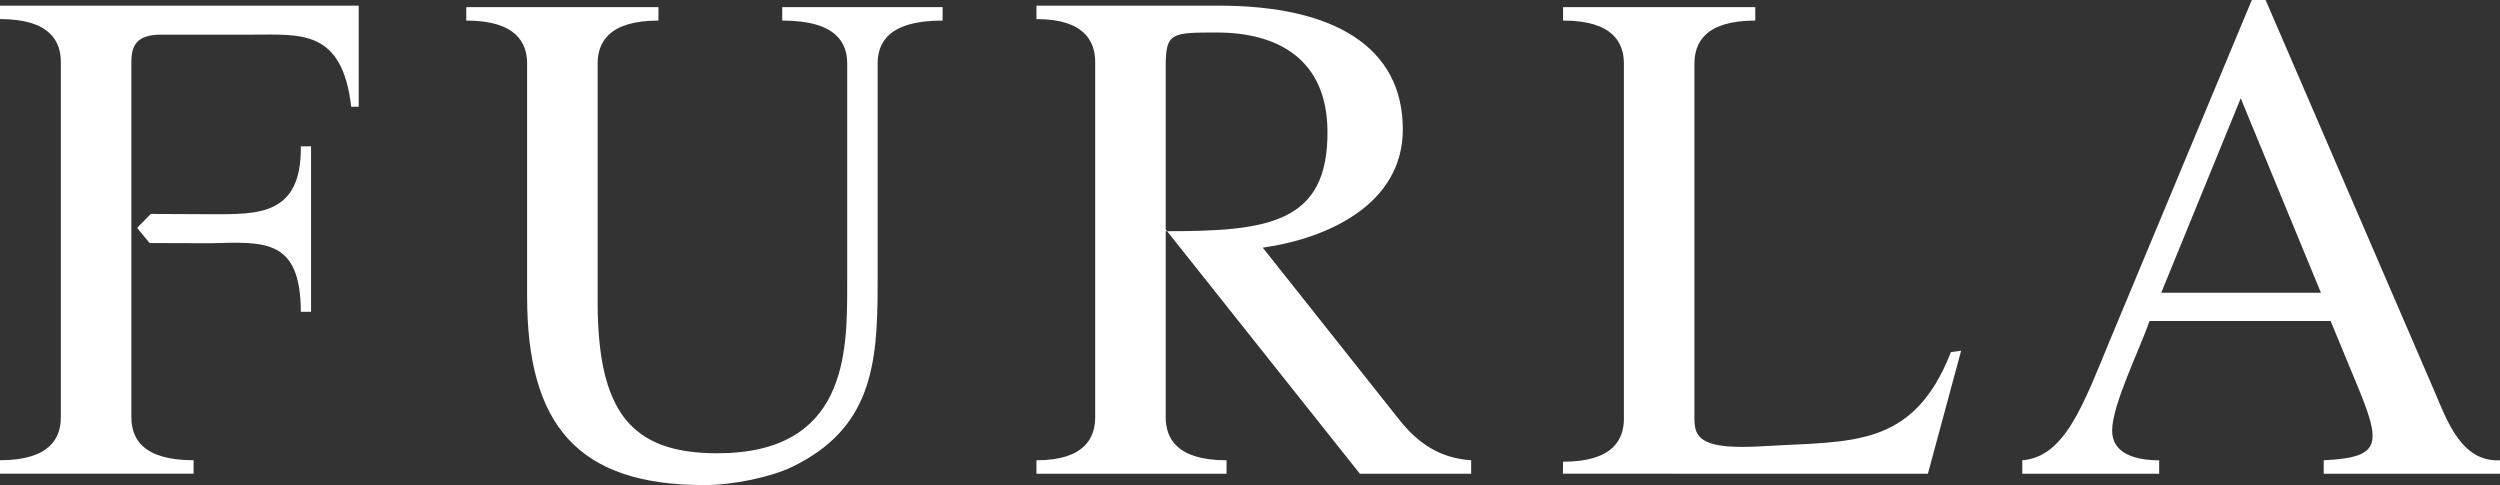 <svg width="134" height="26" viewBox="0 0 134 26" fill="none" xmlns="http://www.w3.org/2000/svg">
<rect x="0" y="0" width="134" height="26" fill="#333333" stroke="none"/>
<path fill-rule="evenodd" clip-rule="evenodd" d="M28.253 15.882C28.253 22.816 30.996 26 37.74 26C39.296 26 41.298 25.583 42.483 25.014C46.671 22.968 47.041 19.633 47.041 15.35V3.414C47.041 2.314 47.597 1.102 50.524 1.102V0.382H41.927V1.102C44.854 1.102 45.41 2.315 45.41 3.414V15.351C45.41 18.951 45.373 24.295 38.444 24.295C33.811 24.295 32.033 22.059 32.033 16.147V3.414C32.033 2.315 32.589 1.103 35.293 1.103V0.383H24.992V1.103C27.698 1.103 28.253 2.316 28.253 3.414V15.882ZM7.349 12.216L8.02 13.027L11.3 13.037C14.175 12.964 16.111 12.777 16.125 16.713H16.673V7.845H16.125C16.172 11.592 13.784 11.482 11.3 11.482L8.081 11.467L7.349 12.216ZM7.041 11.482V3.335C7.041 2.425 7.336 1.857 8.634 1.857H13.526C16.12 1.857 18.343 1.553 18.825 5.722H19.227V0.303H0V1.022C2.705 1.022 3.261 2.235 3.261 3.334V22.357C3.261 23.456 2.705 24.669 0 24.669V25.39H10.376V24.669C7.596 24.669 7.041 23.456 7.041 22.357V11.482ZM121.437 0H120.697L113.175 18.038C111.655 21.715 110.691 24.482 108.394 24.671V25.391H115.732V24.671C114.473 24.671 113.211 24.329 113.211 23.079C113.211 21.676 114.731 18.644 115.212 17.206H124.921L126.254 20.427C127.663 23.8 127.7 24.518 124.551 24.671V25.391H134V24.671C131.925 24.784 131.147 22.511 130.48 20.956L121.437 0ZM120.103 5.269L124.402 15.691H115.842L120.103 5.269ZM103.336 25.391L105.116 18.797L104.569 18.876C102.532 24.068 99.224 23.627 94.528 23.916C91.208 24.12 90.821 23.499 90.821 22.438V3.414C90.821 2.314 91.377 1.102 94.082 1.102V0.382H83.78V1.102C86.486 1.102 87.041 2.315 87.041 3.414V22.437C87.041 23.535 86.485 24.748 83.78 24.748L83.772 25.39L103.336 25.391ZM58.702 22.359C58.702 23.458 58.146 24.671 55.553 24.671V25.391H65.743V24.671C63.038 24.671 62.482 23.458 62.482 22.359V12.299L72.888 25.391H78.854V24.671C77.186 24.557 76.021 23.772 75.021 22.522L67.684 13.274C71.167 12.782 75.191 10.951 75.191 6.935C75.191 2.501 71.486 0.303 65.335 0.303H55.553V1.023C58.146 1.023 58.702 2.235 58.702 3.335V22.359ZM62.482 3.524C62.482 1.743 62.815 1.743 65.224 1.743C68.558 1.743 71.103 3.222 71.152 6.973C71.219 11.966 67.99 12.402 62.482 12.392V3.524Z" fill="white"/>
</svg>
